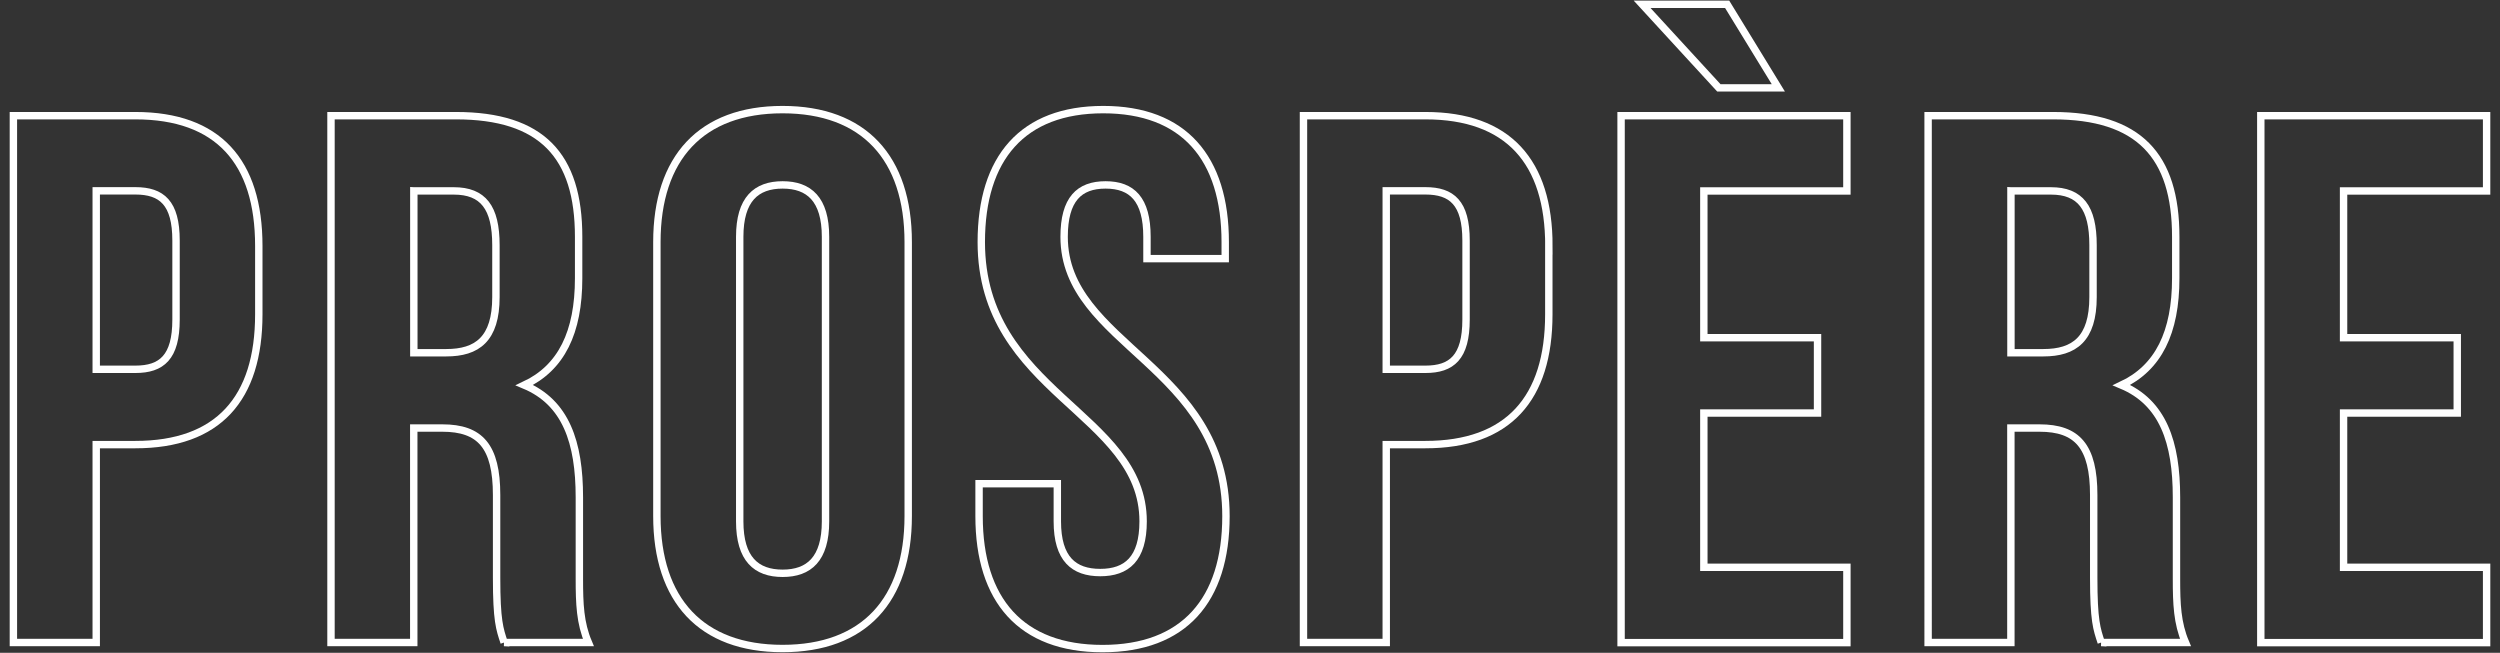 <?xml version="1.0" encoding="UTF-8"?> <svg xmlns="http://www.w3.org/2000/svg" id="Layer_1" viewBox="0 0 338 88.26"><rect x="0" y="0" width="338" height="88.26" fill="#333333" stroke="none"/><defs><style> .cls-1 { isolation: isolate; } .cls-2 { fill: none; stroke: #fff; } </style></defs><g id="PROSPÈRE" class="cls-1"><g class="cls-1"><path class="cls-2" d="M34.99,33.24v9.26c0,11.4-5.49,17.61-16.69,17.61h-5.29v26.76H1.81V15.64h16.49c11.19,0,16.69,6.21,16.69,17.61ZM13.01,25.81v24.12h5.29c3.56,0,5.5-1.63,5.5-6.72v-10.69c0-5.09-1.93-6.72-5.5-6.72h-5.29Z"></path><path class="cls-2" d="M68.16,86.87c-.61-1.83-1.02-2.95-1.02-8.75v-11.19c0-6.61-2.24-9.06-7.33-9.06h-3.87v29h-11.19V15.64h16.89c11.6,0,16.59,5.39,16.59,16.38v5.6c0,7.33-2.34,12.11-7.33,14.45,5.6,2.34,7.43,7.73,7.43,15.16v10.99c0,3.46.1,6,1.22,8.65h-11.4ZM55.95,25.81v21.88h4.38c4.17,0,6.72-1.83,6.72-7.53v-7.02c0-5.09-1.73-7.33-5.7-7.33h-5.39Z"></path><path class="cls-2" d="M88.81,32.73c0-11.4,6-17.91,16.99-17.91s16.99,6.51,16.99,17.91v37.04c0,11.4-6,17.91-16.99,17.91s-16.99-6.51-16.99-17.91v-37.04ZM100.01,70.49c0,5.09,2.24,7.02,5.8,7.02s5.8-1.93,5.8-7.02v-38.47c0-5.09-2.24-7.02-5.8-7.02s-5.8,1.93-5.8,7.02v38.47Z"></path><path class="cls-2" d="M149.16,14.82c10.89,0,16.49,6.51,16.49,17.91v2.24h-10.58v-2.95c0-5.09-2.04-7.02-5.6-7.02s-5.6,1.93-5.6,7.02c0,14.65,21.88,17.4,21.88,37.76,0,11.4-5.7,17.91-16.69,17.91s-16.69-6.51-16.69-17.91v-4.38h10.58v5.09c0,5.09,2.24,6.92,5.8,6.92s5.8-1.83,5.8-6.92c0-14.65-21.88-17.4-21.88-37.76,0-11.4,5.6-17.91,16.49-17.91Z"></path><path class="cls-2" d="M209.4,33.24v9.26c0,11.4-5.5,17.61-16.69,17.61h-5.29v26.76h-11.19V15.64h16.49c11.19,0,16.69,6.21,16.69,17.61ZM187.42,25.81v24.12h5.29c3.56,0,5.5-1.63,5.5-6.72v-10.69c0-5.09-1.93-6.72-5.5-6.72h-5.29Z"></path><path class="cls-2" d="M230.36,45.66h15.37v10.18h-15.37v20.86h19.34v10.18h-30.53V15.64h30.53v10.18h-19.34v19.84ZM233.51.58l6.92,11.3h-8.04l-10.38-11.3h11.5Z"></path><path class="cls-2" d="M284.09,86.87c-.61-1.83-1.02-2.95-1.02-8.75v-11.19c0-6.61-2.24-9.06-7.33-9.06h-3.87v29h-11.19V15.64h16.89c11.6,0,16.59,5.39,16.59,16.38v5.6c0,7.33-2.34,12.11-7.33,14.45,5.6,2.34,7.43,7.73,7.43,15.16v10.99c0,3.46.1,6,1.22,8.65h-11.4ZM271.88,25.81v21.88h4.38c4.17,0,6.72-1.83,6.72-7.53v-7.02c0-5.09-1.73-7.33-5.7-7.33h-5.39Z"></path><path class="cls-2" d="M316.85,45.66h15.37v10.18h-15.37v20.86h19.34v10.18h-30.53V15.64h30.53v10.18h-19.34v19.84Z"></path></g></g></svg> 